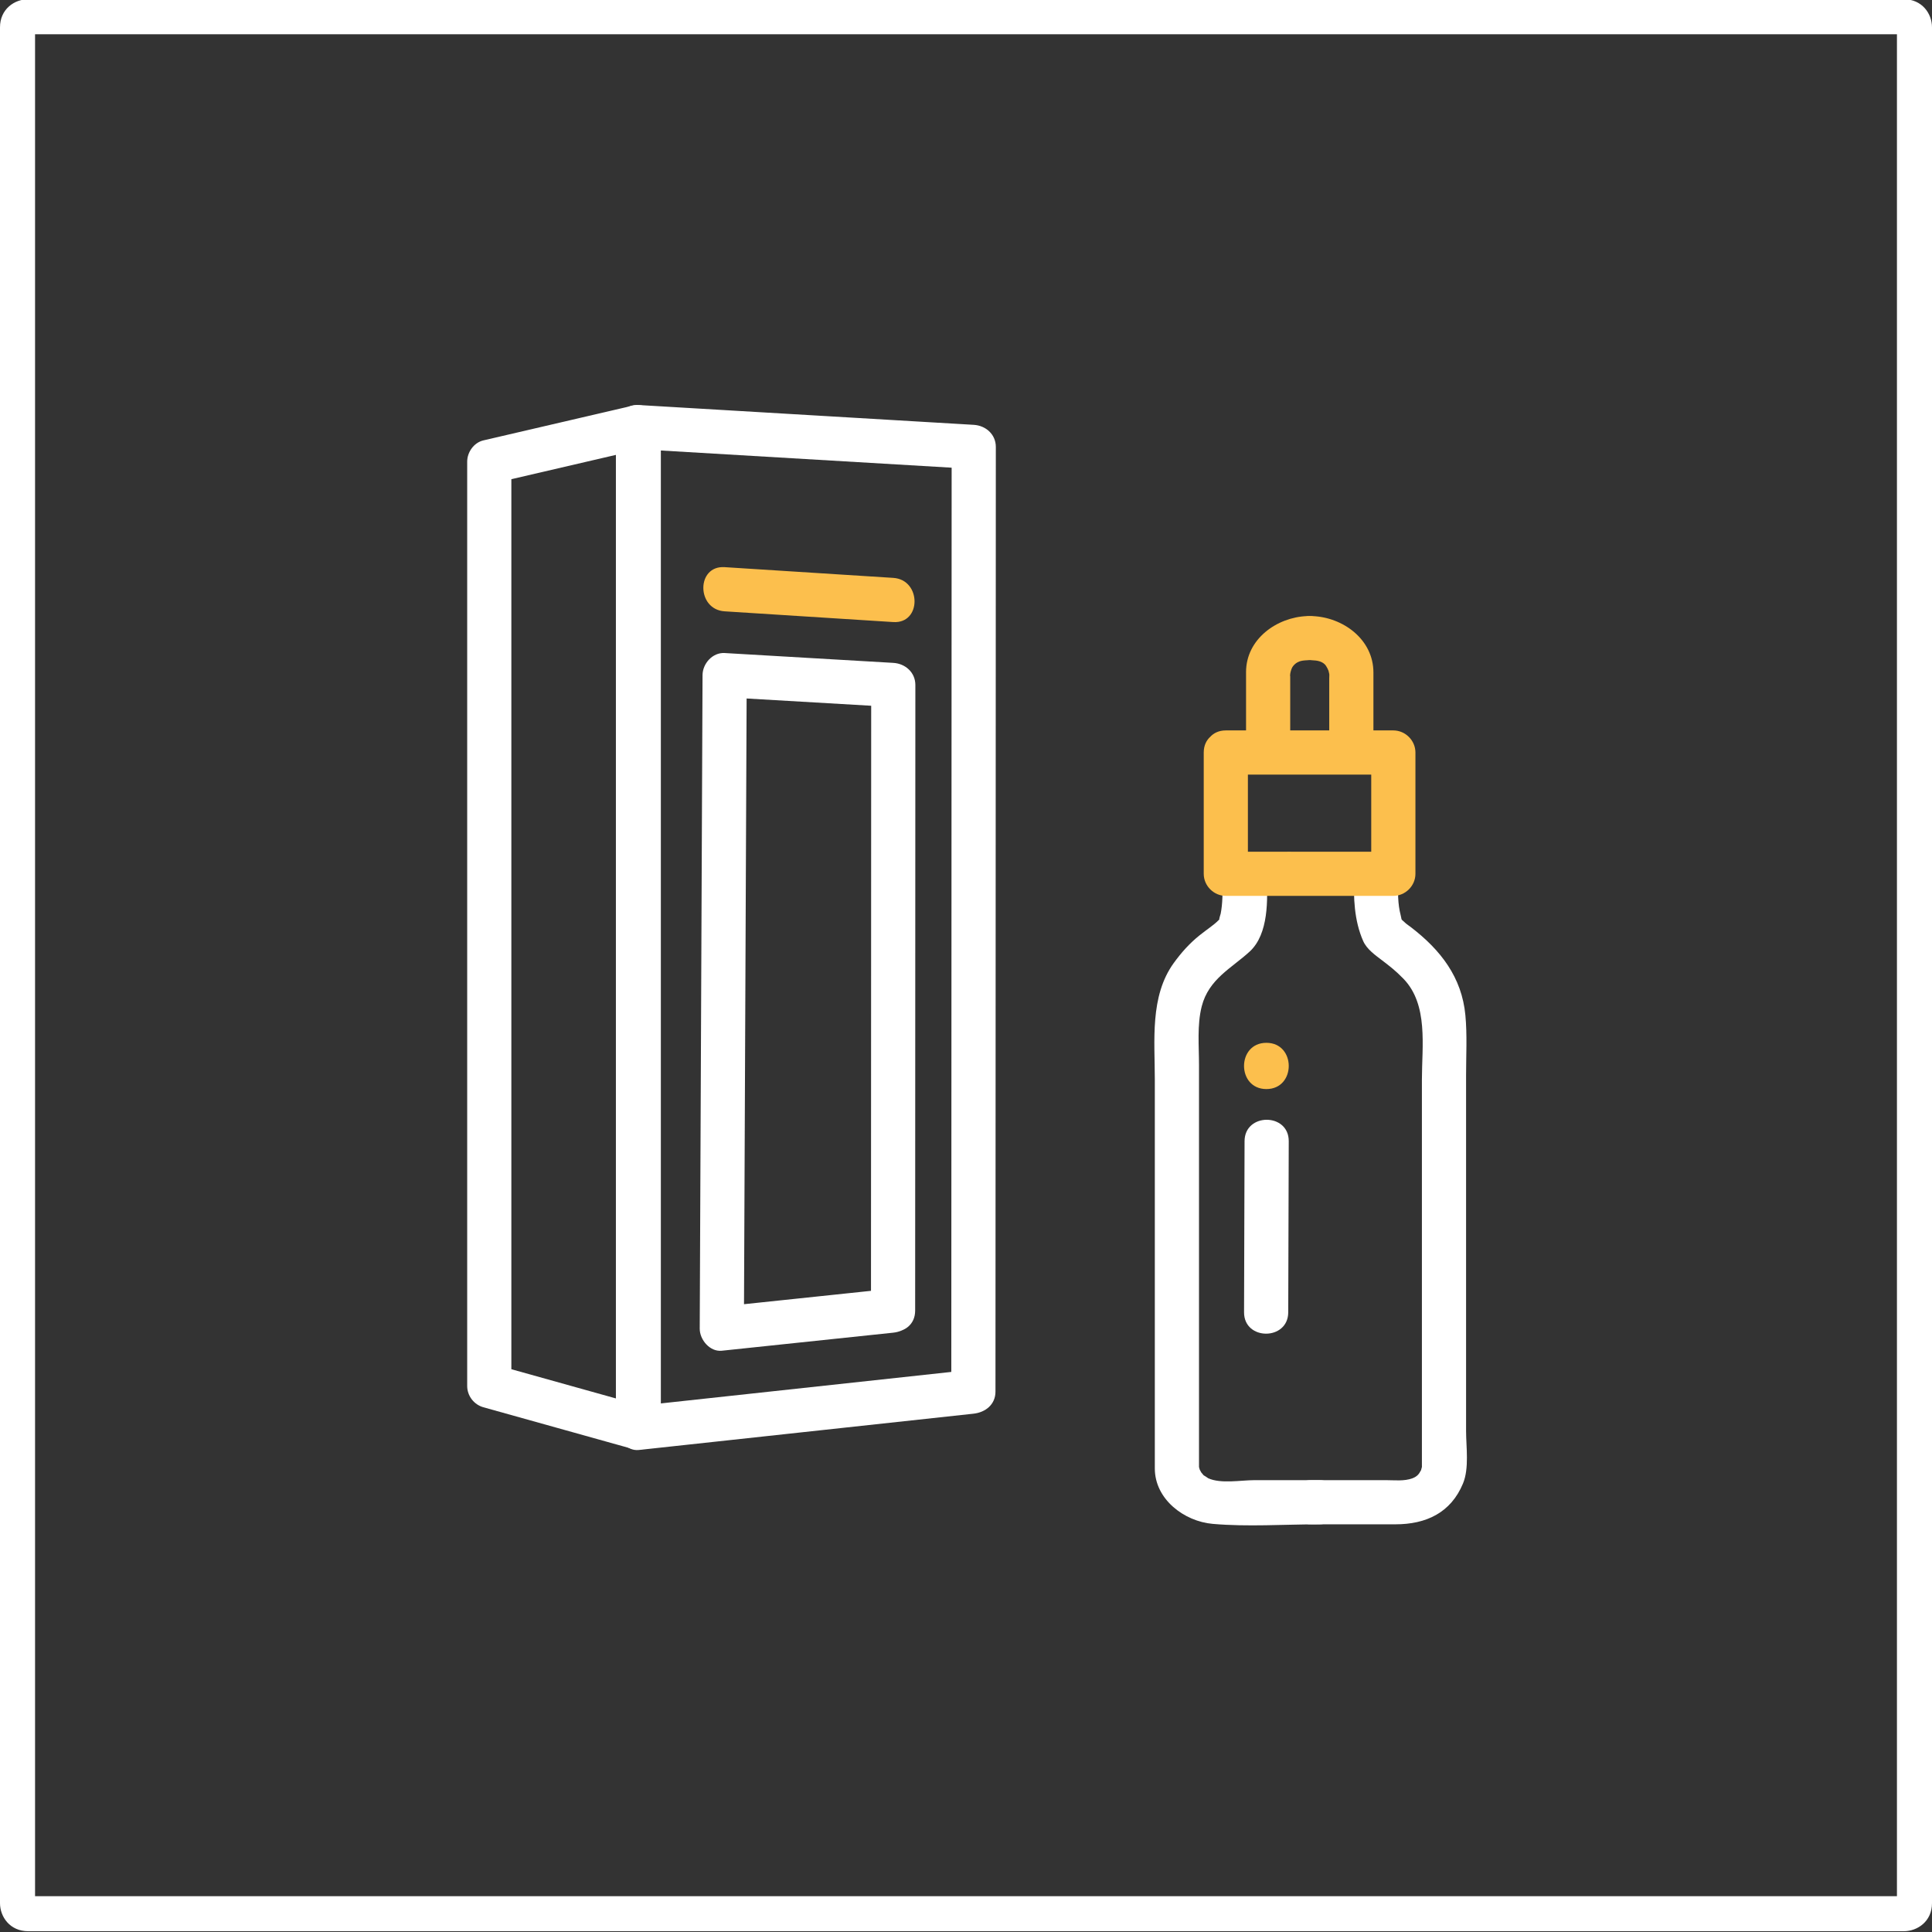 <?xml version="1.0" encoding="utf-8"?>
<!-- Generator: Adobe Illustrator 16.0.3, SVG Export Plug-In . SVG Version: 6.00 Build 0)  -->
<!DOCTYPE svg PUBLIC "-//W3C//DTD SVG 1.1//EN" "http://www.w3.org/Graphics/SVG/1.1/DTD/svg11.dtd">
<svg version="1.1" id="Warstwa_1" xmlns="http://www.w3.org/2000/svg" xmlns:xlink="http://www.w3.org/1999/xlink" x="0px" y="0px"
	 width="180px" height="180px" viewBox="0 0 180 180" enable-background="new 0 0 180 180" xml:space="preserve">
<rect x="0" y="0" width="180" height="180" fill="#333333" stroke="none"/>
<g>
	<path fill="#FFFFFF" d="M177.37,179.928H2.63c-1.709,0-2.63-1.348-2.63-2.615V2.544c0-1.699,1.354-2.616,2.63-2.616h174.74
		c1.709,0,2.63,1.347,2.63,2.615v174.77C180,179.012,178.646,179.928,177.37,179.928z M3.266,176.662h173.468V3.193H3.266V176.662z"
		/>
</g>
<path fill="#FFFFFF" d="M58.894,37.808c-4.619,1.074-9.238,2.147-13.856,3.222c-0.887,0.206-1.511,1.097-1.511,1.983
	c0,10.34,0,20.679,0,31.019c0,15.687,0,31.373,0,47.058c0,2.68,0,5.358,0,8.038c0,0.918,0.628,1.737,1.511,1.984
	c4.618,1.29,9.238,2.581,13.856,3.871c1.29,0.361,2.604-0.65,2.604-1.983c0-9.841,0-19.682,0-29.522c0-16.39,0-32.78,0-49.171
	c0-4.838,0-9.676,0-14.514c0-2.654-4.116-2.654-4.116,0c0,9.84,0,19.681,0,29.522c0,16.39,0,32.78,0,49.17c0,4.838,0,9.677,0,14.515
	c0.868-0.662,1.737-1.323,2.605-1.984c-4.619-1.29-9.238-2.582-13.856-3.872c0.504,0.661,1.007,1.322,1.511,1.984
	c0-10.34,0-20.68,0-31.019c0-15.686,0-31.372,0-47.059c0-2.679,0-5.358,0-8.038c-0.504,0.662-1.007,1.323-1.511,1.984
	c4.619-1.074,9.238-2.147,13.856-3.221C62.572,41.175,61.476,37.208,58.894,37.808z"/>
<path fill="#FFFFFF" d="M59.512,41.85c10.402,0.615,20.805,1.23,31.208,1.845c-0.686-0.686-1.372-1.372-2.057-2.057
	c-0.005,10.227-0.008,20.453-0.012,30.68c-0.006,15.925-0.012,31.85-0.017,47.775c-0.002,3.187-0.003,6.374-0.004,9.561
	c0.685-0.686,1.372-1.372,2.057-2.058c-10.391,1.127-20.783,2.253-31.175,3.38c0.686,0.685,1.372,1.372,2.058,2.058
	c0-9.844,0-19.688,0-29.532c0-16.396,0-32.792,0-49.188c0-4.84,0-9.68,0-14.52c0-2.654-4.116-2.654-4.116,0
	c0,9.844,0,19.688,0,29.532c0,16.396,0,32.792,0,49.187c0,4.841,0,9.681,0,14.521c0,1.03,0.941,2.179,2.058,2.058
	c10.392-1.127,20.784-2.253,31.175-3.38c1.116-0.12,2.058-0.844,2.059-2.058c0.004-10.226,0.008-20.453,0.012-30.68
	c0.005-15.925,0.012-31.85,0.018-47.775c0-3.187,0.002-6.374,0.003-9.56c0.001-1.172-0.938-1.992-2.058-2.058
	c-10.403-0.615-20.806-1.229-31.208-1.845C56.859,37.578,56.875,41.694,59.512,41.85z"/>
<path fill="#FFFFFF" d="M119.979,79.729c-1.334,0.026-2.701-0.285-4.036-0.259c-1.077,0.021-2.116,0.921-2.057,2.058
	c0.036,0.712,0.027,1.425,0,2.137c-0.021,0.503-0.064,0.991-0.162,1.483c0.014-0.071-0.221,0.726-0.1,0.451
	c-0.219,0.498,0.328-0.285-0.104,0.146c-0.501,0.498-0.917,0.725-1.752,1.391c-0.937,0.748-1.712,1.618-2.414,2.588
	c-2.24,3.101-1.762,7.233-1.762,10.854c0,8.813,0,17.625,0,26.437c0,3.266,0,6.53,0,9.795c0,2.881,2.74,4.932,5.386,5.165
	c3.269,0.288,6.64,0.043,9.926,0.043c2.653,0,2.653-4.115,0-4.115c-2.011,0-4.022,0-6.031,0c-1.271,0-3.126,0.36-4.315-0.181
	c0.029,0.013-0.565-0.391-0.384-0.231c-0.025-0.021-0.423-0.535-0.212-0.225c-0.042-0.063-0.307-0.606-0.11-0.135
	c-0.069-0.167-0.116-0.342-0.16-0.517c-0.129-0.527,0.017,0.552,0.017,0.073c0-0.284,0-0.569,0-0.854c0-1.19,0-2.382,0-3.572
	c0-8.701,0-17.403,0-26.104c0-2.311,0-4.621,0-6.932c0-1.785-0.189-3.73,0.254-5.467c0.654-2.556,2.801-3.568,4.468-5.105
	c1.789-1.647,1.687-4.892,1.572-7.126c-0.687,0.686-1.44,0.953-2.127,1.639c1.335-0.025,2.833-0.267,4.167-0.292
	c2.65-0.052,2.56-3.533-0.096-3.481L119.979,79.729z"/>
<path fill="#FFFFFF" d="M122.667,83.125c1.891,0.036,3.984,0.173,5.875,0.208c-0.687-0.686-1.674-1.12-2.36-1.806
	c-0.104,2.063-0.019,4.241,0.823,6.148c0.343,0.775,1.14,1.322,1.786,1.817c0.678,0.521,1.235,0.942,1.961,1.691
	c2.343,2.416,1.724,6.294,1.724,9.394c0,8.813,0,17.625,0,26.437c0,3.182,0,6.364,0,9.545c0,0.554,0.042-0.074,0.037-0.046
	c-0.021,0.114-0.053,0.227-0.085,0.338c-0.147,0.524,0.073-0.092-0.109,0.253c-0.09,0.168-0.255,0.45-0.719,0.623
	c-0.781,0.291-1.679,0.175-2.495,0.175c-1.159,0-2.318,0-3.477,0c-1.157,0-2.312,0-3.467,0c-2.654,0-2.654,4.115,0,4.115
	c2.615,0,5.232,0,7.849,0c2.868,0,5.161-1.085,6.29-3.794c0.597-1.431,0.291-3.411,0.291-4.901c0-8.532,0-17.063,0-25.596
	c0-2.517,0-5.032,0-7.55c0-1.849,0.109-3.743-0.064-5.586c-0.331-3.547-2.313-6.078-5.039-8.178
	c-0.538-0.415-0.309-0.193-0.824-0.668c-0.459-0.422,0.166,0.342-0.104-0.146c0.037,0.066-0.124-0.578-0.153-0.727
	c-0.212-1.071-0.163-2.255-0.108-3.345c0.06-1.136-0.979-2.037-2.057-2.058c-1.891-0.036-3.808,0.17-5.698,0.134
	c-2.656-0.051-2.65,3.636,0,3.688L122.667,83.125z"/>
<path fill="#FFFFFF" d="M83.205,120.048c-5.318,0.559-10.637,1.118-15.955,1.679c0.686,0.686,1.372,1.371,2.058,2.058
	c0.053-12.405,0.106-24.811,0.16-37.215c0.034-7.891,0.068-15.781,0.102-23.671c-0.686,0.686-1.371,1.372-2.057,2.058
	c5.237,0.306,10.475,0.611,15.712,0.917c-0.686-0.686-1.372-1.372-2.058-2.058c-0.003,12.558-0.008,25.115-0.012,37.672
	c-0.002,6.872-0.005,13.746-0.007,20.619c0,2.653,4.114,2.653,4.115,0c0.004-12.559,0.008-25.115,0.012-37.672
	c0.002-6.873,0.004-13.746,0.007-20.619c0-1.171-0.939-1.992-2.058-2.057c-5.237-0.306-10.475-0.611-15.712-0.917
	c-1.124-0.066-2.053,0.985-2.058,2.057c-0.054,12.406-0.107,24.811-0.16,37.216c-0.034,7.89-0.068,15.781-0.102,23.671
	c-0.004,1.033,0.943,2.175,2.058,2.058c5.318-0.56,10.637-1.12,15.955-1.68c1.115-0.116,2.058-0.847,2.058-2.057
	C85.262,121.072,84.322,119.93,83.205,120.048z"/>
<path fill="#FFFFFF" d="M120.022,122.265c0.015-5.316,0.031-10.632,0.047-15.948c0.008-2.654-4.107-2.653-4.116,0
	c-0.016,5.316-0.031,10.632-0.047,15.948C115.898,124.919,120.013,124.918,120.022,122.265L120.022,122.265z"/>
<path fill="#FCBF4D" d="M114.207,72.167c5.202,0,10.404,0,15.605,0c-0.685-0.686-1.371-1.372-2.057-2.058c0,3.767,0,7.534,0,11.3
	c0.686-0.686,1.372-1.372,2.057-2.058c-5.201,0-10.403,0-15.605,0c0.685,0.686,1.372,1.372,2.057,2.058c0-3.767,0-7.534,0-11.3
	c0-2.654-4.115-2.654-4.115,0c0,3.767,0,7.534,0,11.3c0,1.122,0.937,2.058,2.059,2.058c5.202,0,10.404,0,15.605,0
	c1.122,0,2.06-0.936,2.06-2.058c0-3.767,0-7.534,0-11.3c0-1.122-0.938-2.058-2.06-2.058c-5.201,0-10.403,0-15.605,0
	C111.553,68.051,111.553,72.167,114.207,72.167z"/>
<g>
	<path fill="#FCBF4D" d="M120.207,68.781c0-1.799,0-3.598,0-5.397c0-0.255,0-0.511,0-0.766c0,0.621-0.072,0.408,0.03,0.008
		c0.056-0.219,0.118-0.419,0.241-0.573c0.343-0.422,0.726-0.518,1.318-0.539c2.646-0.092,2.655-4.208,0-4.116
		c-2.827,0.099-5.705,2.139-5.705,5.219c0,2.054,0,4.109,0,6.163C116.092,71.435,120.207,71.435,120.207,68.781L120.207,68.781z"/>
	<path fill="#FCBF4D" d="M127.959,68.781c0-2.041,0-4.082,0-6.122c0-3.097-2.842-5.16-5.705-5.26c-2.655-0.092-2.646,4.023,0,4.116
		c0.488,0.017,0.871,0.1,1.164,0.373c0.188,0.175,0.355,0.6,0.355,0.598c0.088,0.268,0.162,1.04,0.069,0.118
		c0.021,0.199,0,0.41,0,0.61c0,1.856,0,3.712,0,5.567C123.843,71.435,127.959,71.435,127.959,68.781L127.959,68.781z"/>
</g>
<path fill="#FCBF4D" d="M67.511,56.956c5.237,0.333,10.475,0.667,15.713,1c2.651,0.168,2.634-3.948,0-4.116
	c-5.238-0.333-10.476-0.667-15.713-1C64.86,52.672,64.876,56.788,67.511,56.956L67.511,56.956z"/>
<g>
	<g>
		<path fill="#FCBF4D" d="M117.987,101.466c2.778,0,2.778-4.309,0-4.309S115.209,101.466,117.987,101.466L117.987,101.466z"/>
	</g>
</g>
</svg>
